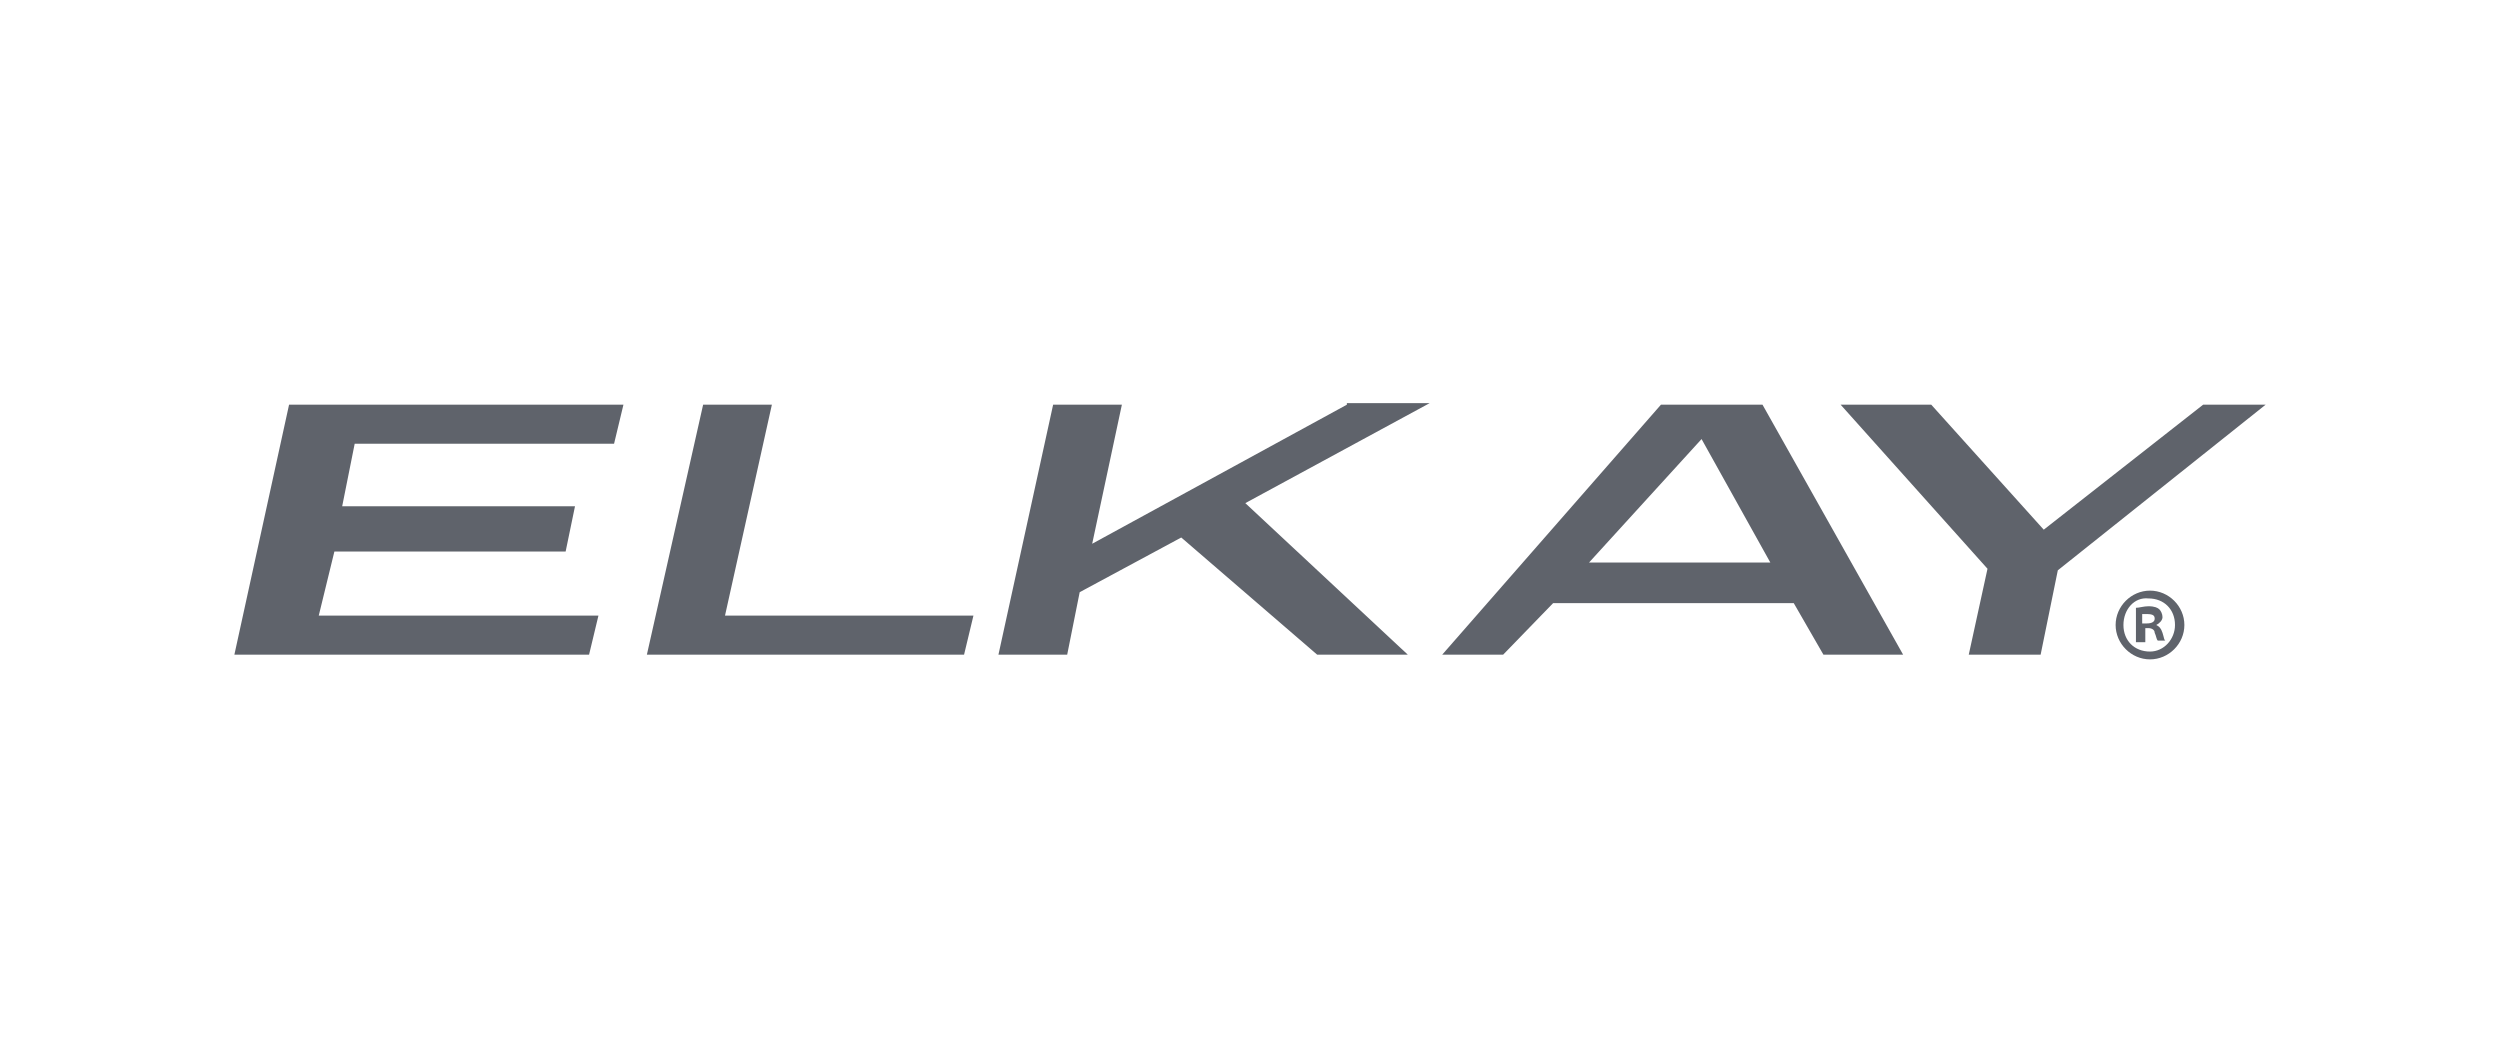 <?xml version="1.0" encoding="utf-8"?>
<!-- Generator: Adobe Illustrator 24.2.1, SVG Export Plug-In . SVG Version: 6.00 Build 0)  -->
<svg version="1.1" id="Layer_1" xmlns="http://www.w3.org/2000/svg" xmlns:xlink="http://www.w3.org/1999/xlink" x="0px" y="0px"
	 viewBox="0 0 160 68" style="enable-background:new 0 0 160 68;" xml:space="preserve">
<style type="text/css">
	.st0{fill:#5F636B;}
</style>
<g>
	<path class="st0" d="M15,41.9h22.7l0.6-2.5H20.4l1-4.1h14.8l0.6-2.9H21.9l0.8-4h16.6l0.6-2.5H18.5L15,41.9z M49.4,25.9H45l-3.6,16
		h20.3l0.6-2.5H46.4L49.4,25.9z M86.2,25.9l-16.3,8.9l1.9-8.9h-4.4l-3.5,16h4.4l0.8-4l6.5-3.5l8.7,7.5h5.8l-10.4-9.7l11.8-6.4H86.2z
		 M106.3,25.9l-14,16h3.9l3.2-3.3h15.4l1.9,3.3h5.1l-9-16H106.3z M101.7,36l7.2-7.9l4.4,7.9H101.7z M141,25.9l-10.2,8l-7.2-8h-5.8
		l9.4,10.5l-1.2,5.5h4.6l1.1-5.4L145,25.9H141z"/>
	<g>
		<path class="st0" d="M139.8,40c0,1.2-1,2.2-2.2,2.2c-1.2,0-2.2-1-2.2-2.2c0-1.2,1-2.2,2.2-2.2C138.8,37.8,139.8,38.8,139.8,40z
			 M135.9,40c0,1,0.7,1.7,1.7,1.7c0.9,0,1.6-0.8,1.6-1.7c0-1-0.7-1.7-1.7-1.7C136.6,38.2,135.9,39,135.9,40z M137.2,41.1h-0.5v-2.2
			c0.2,0,0.5-0.1,0.8-0.1c0.4,0,0.6,0.1,0.7,0.2c0.1,0.1,0.2,0.3,0.2,0.5c0,0.2-0.2,0.4-0.4,0.5v0c0.2,0.1,0.3,0.2,0.4,0.5
			c0.1,0.3,0.1,0.5,0.2,0.5h-0.5c-0.1-0.1-0.1-0.3-0.2-0.5c0-0.2-0.2-0.3-0.4-0.3h-0.2V41.1z M137.2,39.9h0.2c0.3,0,0.5-0.1,0.5-0.3
			c0-0.2-0.1-0.3-0.5-0.3c-0.1,0-0.2,0-0.3,0V39.9z"/>
	</g>
</g>
</svg>
